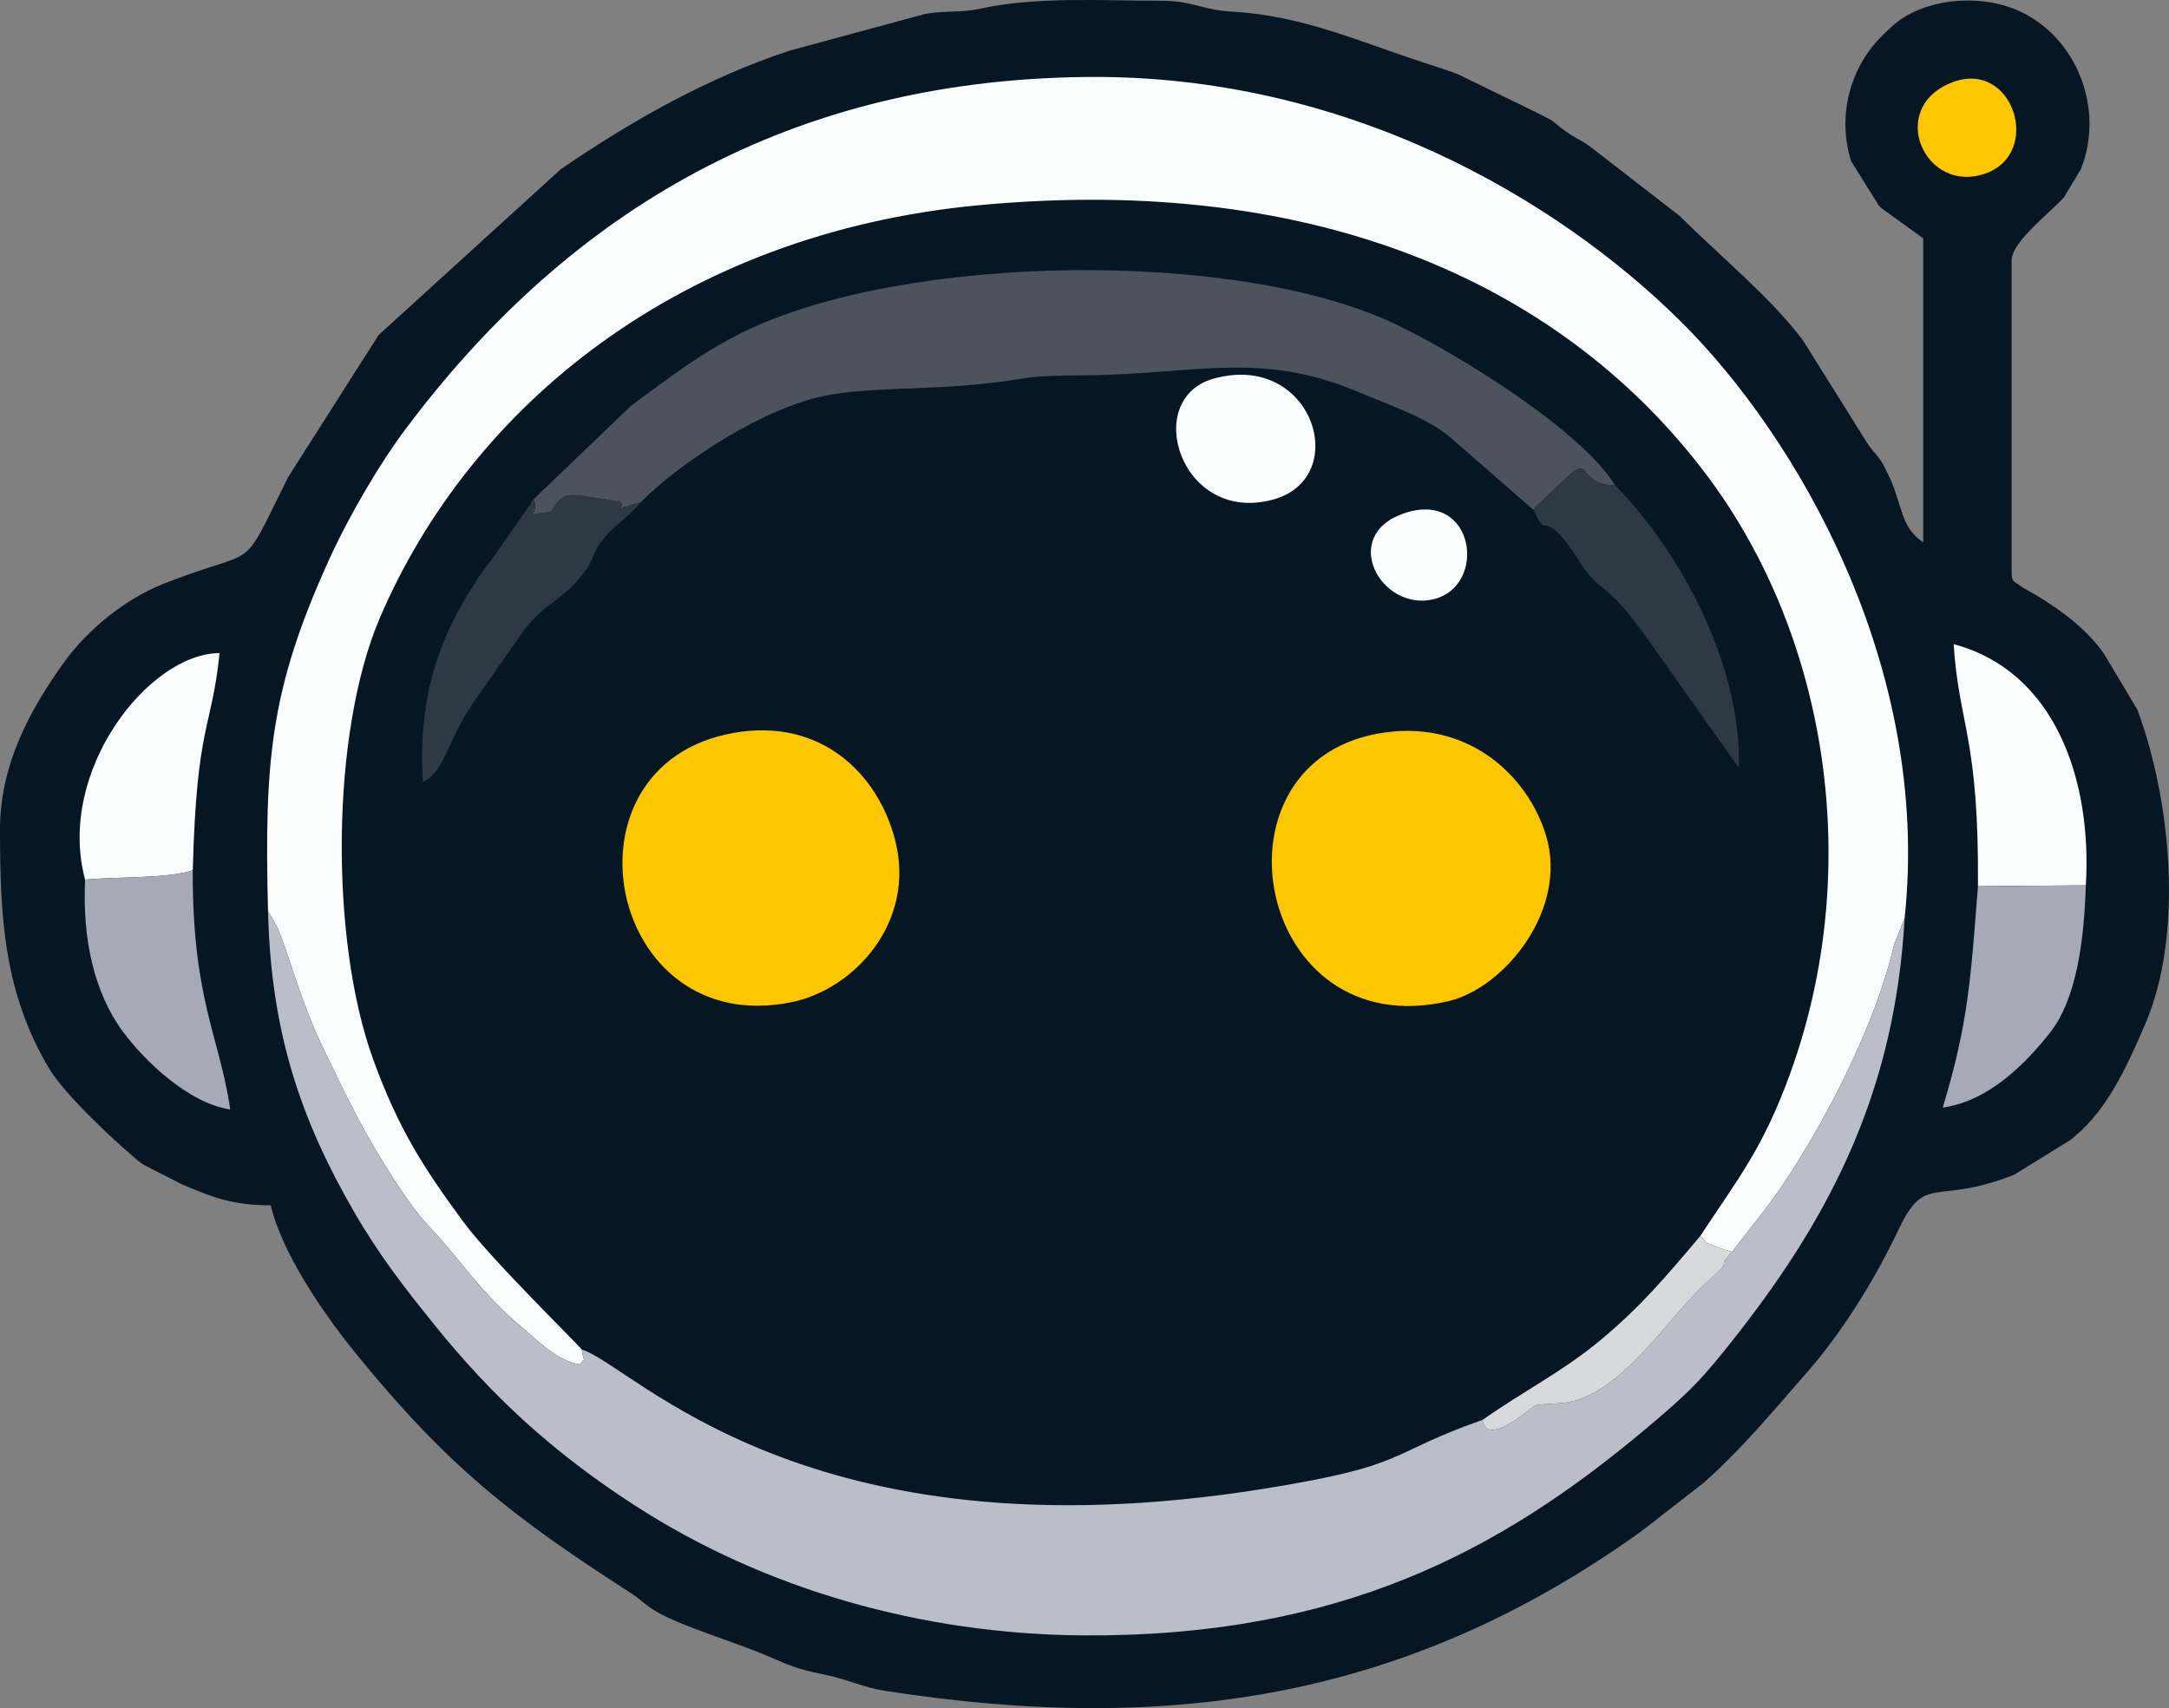 <?xml version="1.0" encoding="UTF-8"?>
<!DOCTYPE svg PUBLIC "-//W3C//DTD SVG 1.1//EN" "http://www.w3.org/Graphics/SVG/1.1/DTD/svg11.dtd">
<!-- Creator: CorelDRAW 2020 (64-Bit) -->
<svg xmlns="http://www.w3.org/2000/svg" xml:space="preserve" width="138.439mm" height="109.042mm" version="1.1" style="shape-rendering:geometricPrecision; text-rendering:geometricPrecision; image-rendering:optimizeQuality; fill-rule:evenodd; clip-rule:evenodd"
viewBox="0 0 10701.37 8429"
 xmlns:xlink="http://www.w3.org/1999/xlink"
 xmlns:xodm="http://www.corel.com/coreldraw/odm/2003">
 <rect x="0" y="0" width="10701.37" height="8429" fill="#808080" stroke="none"/>
 <defs>
  <style type="text/css">
   <![CDATA[
    .fil0 {fill:#071623}
    .fil6 {fill:#2E3944}
    .fil3 {fill:#4C535C}
    .fil5 {fill:#A6AAB6}
    .fil2 {fill:#BABEC9}
    .fil7 {fill:#D6DADB}
    .fil1 {fill:#F9FDFE}
    .fil4 {fill:#FCC700}
   ]]>
  </style>
 </defs>
 <g id="Слой_x0020_1">
  <g id="_1976713527504">
   <path class="fil0" d="M-0 4093.68c0,439.42 20.86,805.9 240.95,1176.91 77.17,130.07 314.04,350.17 426.81,445.72 34.48,29.22 13.21,12.89 47.04,34.76l180.54 92.12c155.27,66.48 252.49,104.61 440.72,104.61 55.74,239.24 263.04,538.1 417.18,728.01 452.14,557.02 769.53,805.61 1353.79,1181.98 50.91,32.79 60.19,47.57 109.46,81.41 107.62,73.91 411.86,164.94 561.93,228.79 125.57,53.42 143.83,65.74 286.72,95.01 125.2,25.64 189.08,63.16 301.13,80.59 1410.96,219.53 2584.36,36.03 3731.78,-787.16l306.62 -238.71c179.96,-158.6 331.42,-340.03 488.52,-520.33 3.7,-4.25 9.01,-10.31 12.72,-14.56l37.99 -43.81c164.67,-196.64 310.94,-435.02 421.86,-668.8 136.13,-286.92 176.23,-117.07 571.84,-273.42l269.67 -166.6c4.68,-3.36 11.46,-7.77 16.01,-11.25 2.76,-2.11 31.96,-27.59 43.49,-38.32 147.64,-137.4 239.12,-345.73 317.52,-527.74 191.09,-443.59 126.92,-1107.68 -39.4,-1551.86l-163.17 -273.09c-82.7,-120.45 -211.02,-216.12 -336,-291.12l-69.71 -39.37c-40.52,-35.11 -51.01,-14.45 -51.01,-85.32l0 -1526.92c0,-93.76 198.46,-242.17 259.37,-313.23l81.76 -136.37c119.13,-295.62 -17.28,-652.77 -308.16,-783.09 -176.84,-79.23 -429.25,-65.52 -589.04,49.49 -25.07,18.05 -63.12,54.68 -86.01,77.59 -156.72,156.71 -219.17,394.38 -149.81,615.98l136.29 218.18c3.92,4 9.55,9.79 13.52,13.74l205.82 148.64 0 1499.66c-91.69,-61.41 -97.92,-133.87 -136.69,-245.03 -14.63,-41.95 -8.99,-28.17 -22.15,-59.66 -0.16,-0.4 -33.8,-70.54 -35.53,-73.54 -38.67,-66.86 -49.02,-57.95 -91.59,-126.54l-304.29 -486.44c-3.36,-4.68 -7.76,-11.46 -11.26,-16 -163.81,-212.78 -408.53,-411.08 -598.2,-601.53l-445.6 -345.12c-60.43,-42.47 -57.53,-30.59 -117.65,-73.22 -77.18,-54.72 -29.45,-35.17 -131.19,-86.94l-403.54 -196.32c-63.68,-24.21 -115.85,-39.86 -162.9,-55.23 -327.83,-107.15 -604.09,-233.16 -947.04,-252.69 -156.39,-8.91 -192.99,-53.86 -355.14,-53.86 -290,0 -610.99,-21.47 -888.24,38.82 -100.23,21.8 -172.15,8.47 -273.6,26.33l-665.05 180.21c-407.06,133.51 -779.51,344.78 -1132.03,585.75l-899.2 818.58 -445.44 699.76c-247.97,497.24 -129.1,335.38 -617.01,528.18 -184.46,72.89 -372.53,224.51 -487.8,384.73 -174.13,242.04 -317.59,510.71 -317.59,827.6z"/>
   <path class="fil0" d="M2870.51 6659.78c254.56,76.07 1091.55,1049.96 3360.53,687.52 730.42,-116.68 599.11,-170.25 1084.25,-340.94 212.22,-149 394.32,-238.29 578.3,-390.97 203.16,-168.6 329.29,-319.55 496.01,-517.26 184.04,-280.66 308.58,-428.8 444.59,-805.99 362.74,-1005.95 184.02,-2148.21 -409.61,-2942.08 -693.31,-927.17 -1897.49,-1497.97 -3596.27,-1337.29 -1467.42,138.8 -2505.79,987.23 -2954.85,2037.92 -241.72,565.56 -246.22,1585.78 -32.89,2175.23 126.22,348.76 253.78,543.12 447.3,805.71 135.35,183.66 575.74,613.86 582.63,628.14z"/>
   <path class="fil1" d="M1322.33 4495.84l48.1 84.4c66.45,165.38 112.87,361.63 226,596.27 127.81,265.05 197.62,410.3 332.6,620.43 160.48,249.8 172.46,227.17 297.37,378.9 99.06,120.34 205.48,255.25 341.24,367.44 70.6,58.34 184.31,178.66 295.33,189.36 27.21,-48.99 21.03,16.35 7.53,-72.85 -6.89,-14.29 -447.28,-444.48 -582.63,-628.14 -193.52,-262.59 -321.07,-456.95 -447.3,-805.71 -213.33,-589.45 -208.83,-1609.67 32.89,-2175.23 449.06,-1050.69 1487.44,-1899.12 2954.85,-2037.92 1698.78,-160.68 2902.95,410.12 3596.27,1337.29 593.63,793.87 772.35,1936.13 409.61,2942.08 -136.01,377.19 -260.55,525.33 -444.59,805.99 62.18,66.66 -1.38,14.78 79.56,55.47 3.56,1.79 55.7,18.51 77.09,23.32 87.32,-116.44 169.92,-210.26 255.81,-339.5 212.13,-319.24 452.55,-784.9 541.91,-1172.01l53.14 -135.33c132.11,-1242.04 -532.59,-2378.13 -1106.85,-2946.17 -613.08,-606.44 -1650.2,-1214.11 -2918.79,-1204.22 -1554.26,12.13 -2616.83,732.88 -3368.84,1735.22 -129.08,172.04 -280.75,429.62 -382.25,653.89 -287,634.11 -316.55,981.78 -298.07,1727.04z"/>
   <path class="fil2" d="M9397.12 4530.08l-53.14 135.33c-89.36,387.1 -329.78,852.77 -541.91,1172.01 -85.89,129.25 -168.49,223.07 -255.81,339.5 -93.69,101.68 24.29,17.6 -124.25,150.1 -198.48,177.05 -431,575.76 -721.61,597.11 -157.35,11.56 -100.48,-5.42 -197.24,65.01 -190.43,138.61 -186.96,18.4 -187.86,17.21 -485.14,170.69 -353.83,224.26 -1084.25,340.94 -2268.98,362.45 -3105.98,-611.45 -3360.53,-687.52 13.5,89.2 19.68,23.86 -7.53,72.85 -111.03,-10.69 -224.74,-131.02 -295.33,-189.36 -135.76,-112.19 -242.18,-247.1 -341.24,-367.44 -124.9,-151.73 -136.89,-129.09 -297.37,-378.9 -134.98,-210.13 -204.79,-355.38 -332.6,-620.43 -113.14,-234.64 -159.56,-430.9 -226,-596.27l-48.1 -84.4c14.27,597.28 160.73,1026.44 421.99,1479.65 123.7,214.57 246.83,373.45 395.96,558.37 289.27,358.67 585.21,631.21 988.73,893.07 644.1,417.97 1424.65,637.96 2215.14,643.22 1265.05,8.42 2056.71,-415.84 2770.4,-1014.73 223.3,-187.38 279.57,-244.03 457.07,-470.74 473.84,-605.21 779.07,-1218.36 825.49,-2054.6z"/>
   <path class="fil3" d="M2632.57 2463.7c39.03,84.79 -85.26,81.25 83.4,62.8 75.48,-103.26 51.41,-96.35 323.83,-53.45 88.2,13.89 -67.97,60.66 120.49,6.01 202.3,-203.51 613.78,-469.88 917.2,-527.76 257.15,-49.05 567.98,-16.62 972.28,-84.2 99.97,-16.71 242.16,-13.36 347.94,-15.54 514.28,-10.59 833.77,-115.26 1296.47,79.74 186.65,78.66 362.75,134.42 483.89,246.8l389.36 339.17c4.08,-4.38 7.62,-19.84 8.89,-15.63l166.2 -157.85c109.51,-93.07 42.84,49.43 225.89,50.9 -162.81,-266.65 -760.51,-640.7 -1083.54,-795.04 -782.37,-373.82 -2419.52,-347.41 -3209.14,34.71 -225.27,109.02 -392.65,245.09 -560.32,366.2l-482.84 463.14z"/>
   <path class="fil4" d="M6793.4 3620.89c-855.12,159.66 -593.57,1541.16 353,1319.49 276.55,-64.76 591.02,-452.04 482.09,-814.98 -92.26,-307.42 -400.18,-585.71 -835.09,-504.52z"/>
   <path class="fil4" d="M3620.89 3616.41c-892.63,156.29 -628.48,1520.43 288.45,1328.07 305.3,-64.05 610.79,-392.89 507.22,-798.27 -82.99,-324.84 -363.28,-605.52 -795.68,-529.8z"/>
   <path class="fil1" d="M9758.89 4373.18l532.17 -4.38c31.21,-517.26 -150.16,-1056.34 -652.18,-1189.99 25.85,400 125.24,458.41 120,1194.36z"/>
   <path class="fil1" d="M419.82 4340.49c162.32,-14.65 412.8,-4.89 531.12,-46.19 19.79,-731.7 93.05,-687.46 132.35,-1071.48 -348.94,0.61 -806.81,583.54 -663.47,1117.68z"/>
   <path class="fil5" d="M419.82 4340.49c-13.68,287.36 41.78,555.47 188.54,753.06 101.91,137.22 319.47,350.57 527.67,381.31 -52.98,-362.25 -187.08,-540.26 -185.08,-1180.56 -118.32,41.3 -368.81,31.55 -531.12,46.19z"/>
   <path class="fil5" d="M10291.06 4368.8l-532.17 4.38c-35.74,450.23 -45.79,669.49 -173.86,1092.52 234.81,-33.74 414.48,-226.07 527.49,-367.5 136.96,-171.41 170.41,-472.85 178.54,-729.4z"/>
   <path class="fil6" d="M2632.57 2463.7c-4.21,5.91 -10.23,7.9 -12.18,18 -1.93,10 -9.4,13.95 -12.07,17.83l-169.85 243.77c-256.7,334.48 -381.14,670.51 -351.97,1117.26 110,-59.2 112.91,-188.65 241.76,-383.08l246.68 -353.43c108.86,-150.78 200.63,-158.06 303.94,-295.24 67.14,-89.16 36.34,-101.71 113.73,-187.42 57.91,-64.14 112.98,-93.97 167.67,-162.33 -188.46,54.65 -32.29,7.88 -120.49,-6.01 -272.41,-42.9 -248.34,-49.8 -323.83,53.45 -168.66,18.45 -44.37,21.99 -83.4,-62.8z"/>
   <path class="fil6" d="M7567.43 2517.28c62.9,141.95 33.19,15.06 142.13,136.29 47.48,52.83 80.29,121.45 126.08,177.59 76.1,93.33 99.93,56.66 275.31,296.67l467.57 660.01c17.11,-486.14 -274.85,-1052.87 -610.11,-1393.14 -183.06,-1.47 -116.38,-143.97 -225.89,-50.9l-166.2 157.85c-1.27,-4.21 -4.81,11.25 -8.89,15.63z"/>
   <path class="fil1" d="M5987.69 1868.5c-357.11,99.54 -162.65,719.95 292.16,597.1 393.72,-106.35 197.97,-733.7 -292.16,-597.1z"/>
   <path class="fil7" d="M7315.3 7006.36c0.9,1.18 -2.57,121.39 187.86,-17.21 96.76,-70.43 39.89,-53.45 197.24,-65.01 290.62,-21.35 523.13,-420.07 721.61,-597.11 148.54,-132.5 30.56,-48.42 124.25,-150.1 -21.39,-4.81 -73.54,-21.54 -77.09,-23.32 -80.93,-40.69 -17.38,11.19 -79.56,-55.47 -166.72,197.71 -292.85,348.66 -496.01,517.26 -183.97,152.68 -366.08,241.97 -578.3,390.97z"/>
   <path class="fil4" d="M9630.46 406.91c-323.8,126.59 -133.37,554.4 164.58,449.53 285.79,-100.58 136.63,-567.29 -164.58,-449.53z"/>
   <path class="fil1" d="M6928.77 2532.54c-323.29,108.73 -116.08,487.51 144.03,424.46 268.91,-65.19 204.12,-541.55 -144.03,-424.46z"/>
  </g>
 </g>
</svg>
